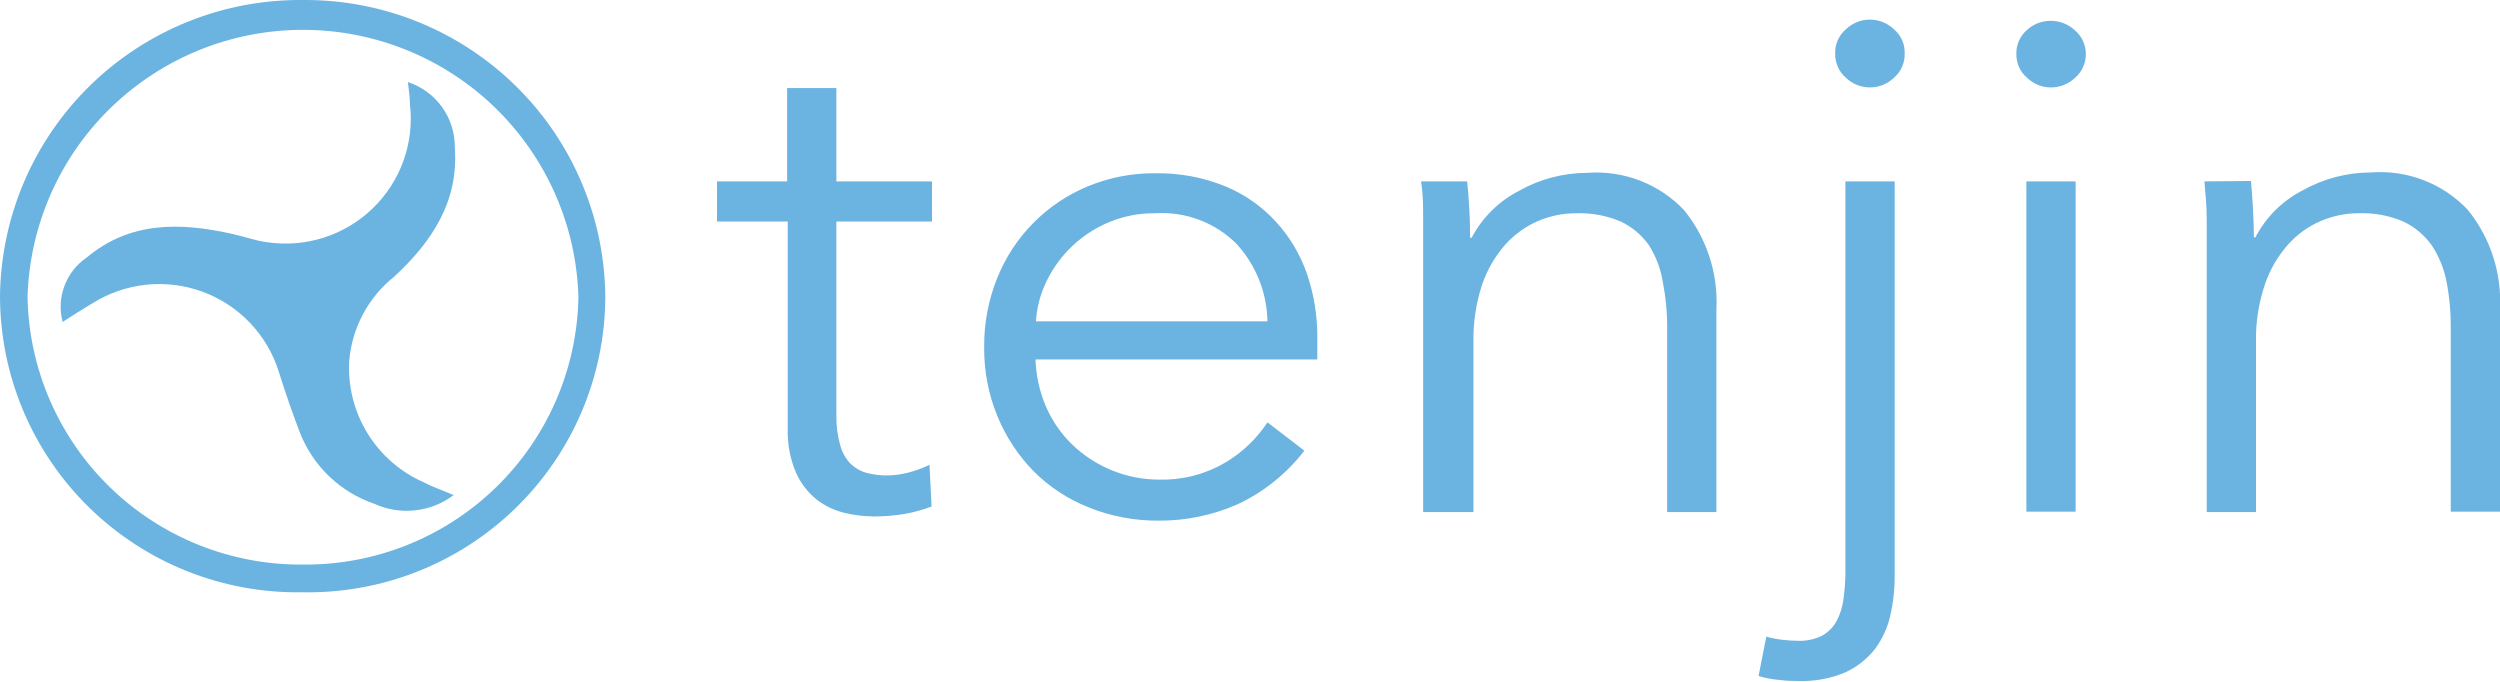 <svg width="110" height="30" viewBox="0 0 110 30" fill="none" xmlns="http://www.w3.org/2000/svg">
<g clip-path="url(#clip0_52_193)">
<path d="M41.008 9.749H36.801V18.244C36.79 18.695 36.846 19.146 36.967 19.581C37.047 19.891 37.205 20.174 37.426 20.406C37.626 20.599 37.873 20.738 38.142 20.809C38.442 20.887 38.751 20.924 39.061 20.919C39.371 20.913 39.679 20.87 39.979 20.791C40.296 20.708 40.603 20.595 40.898 20.452L40.989 22.285C40.603 22.433 40.203 22.544 39.795 22.614C39.349 22.688 38.898 22.724 38.445 22.724C38.015 22.72 37.587 22.668 37.169 22.569C36.725 22.464 36.309 22.267 35.947 21.991C35.551 21.676 35.236 21.271 35.029 20.809C34.764 20.191 34.638 19.521 34.661 18.848V9.749H31.548V7.981H34.634V3.876H36.801V7.981H41.008V9.749ZM57.962 14.826V15.293C57.962 15.458 57.962 15.632 57.962 15.816H45.563C45.585 16.521 45.738 17.217 46.013 17.868C46.282 18.497 46.672 19.067 47.161 19.545C48.194 20.547 49.578 21.106 51.019 21.103C52.041 21.127 53.051 20.864 53.93 20.342C54.668 19.902 55.296 19.301 55.767 18.583L57.392 19.829C56.613 20.84 55.602 21.651 54.444 22.193C53.357 22.671 52.18 22.915 50.991 22.908C49.938 22.918 48.892 22.722 47.914 22.33C46.998 21.97 46.166 21.424 45.471 20.727C44.797 20.034 44.261 19.219 43.892 18.326C43.492 17.359 43.292 16.321 43.304 15.275C43.293 14.23 43.49 13.193 43.882 12.223C44.243 11.323 44.781 10.503 45.464 9.812C46.147 9.121 46.961 8.573 47.859 8.201C48.799 7.811 49.808 7.615 50.826 7.624C51.886 7.604 52.939 7.8 53.921 8.201C54.768 8.551 55.526 9.083 56.143 9.759C56.748 10.419 57.21 11.195 57.503 12.04C57.813 12.943 57.968 13.89 57.962 14.844V14.826ZM55.767 14.139C55.745 12.875 55.262 11.663 54.408 10.73C53.941 10.264 53.38 9.904 52.762 9.671C52.145 9.439 51.484 9.341 50.826 9.383C50.136 9.376 49.452 9.507 48.814 9.768C47.611 10.265 46.631 11.184 46.059 12.352C45.782 12.91 45.62 13.517 45.581 14.139H55.767ZM64.556 7.981C64.639 8.806 64.685 9.64 64.685 10.464H64.749C65.214 9.582 65.938 8.862 66.825 8.403C67.746 7.88 68.787 7.606 69.846 7.605C70.635 7.546 71.427 7.664 72.164 7.949C72.901 8.234 73.566 8.68 74.108 9.255C75.1 10.483 75.603 12.032 75.522 13.607V22.532H73.355V14.478C73.361 13.78 73.296 13.083 73.162 12.398C73.07 11.828 72.864 11.282 72.556 10.794C72.24 10.345 71.813 9.985 71.316 9.749C70.698 9.486 70.031 9.361 69.36 9.383C68.782 9.381 68.21 9.497 67.679 9.722C67.125 9.962 66.63 10.318 66.228 10.767C65.775 11.284 65.429 11.885 65.208 12.535C64.942 13.354 64.815 14.212 64.832 15.073V22.532H62.618V11.179C62.618 10.785 62.618 10.263 62.618 9.658C62.618 9.053 62.618 8.54 62.526 7.981H64.556ZM77.717 28.012C77.942 28.078 78.173 28.123 78.406 28.149C78.635 28.177 78.865 28.192 79.095 28.195C79.47 28.212 79.843 28.133 80.179 27.966C80.446 27.815 80.665 27.593 80.812 27.324C80.972 27.018 81.074 26.686 81.115 26.344C81.173 25.928 81.2 25.508 81.198 25.088V7.981H83.366V25.391C83.367 25.962 83.302 26.53 83.173 27.086C83.053 27.616 82.824 28.115 82.502 28.552C82.157 28.991 81.714 29.342 81.207 29.578C80.549 29.858 79.837 29.99 79.123 29.963C78.893 29.963 78.617 29.963 78.296 29.918C77.984 29.894 77.676 29.836 77.377 29.743L77.717 28.012ZM83.806 2.355C83.812 2.558 83.772 2.759 83.689 2.945C83.606 3.13 83.483 3.295 83.329 3.427C83.045 3.696 82.669 3.847 82.277 3.847C81.886 3.847 81.509 3.696 81.226 3.427C81.071 3.295 80.948 3.13 80.866 2.945C80.783 2.759 80.743 2.558 80.748 2.355C80.741 2.152 80.78 1.95 80.863 1.764C80.946 1.578 81.07 1.414 81.226 1.283C81.509 1.013 81.886 0.863 82.277 0.863C82.669 0.863 83.045 1.013 83.329 1.283C83.485 1.414 83.609 1.578 83.692 1.764C83.775 1.95 83.814 2.152 83.806 2.355ZM91.778 2.355C91.782 2.557 91.741 2.758 91.658 2.944C91.576 3.129 91.454 3.294 91.301 3.427C91.015 3.696 90.638 3.846 90.245 3.848C89.854 3.848 89.479 3.697 89.198 3.427C89.045 3.299 88.923 3.139 88.841 2.958C88.758 2.778 88.717 2.581 88.72 2.382C88.713 2.179 88.752 1.977 88.835 1.791C88.918 1.606 89.042 1.441 89.198 1.31C89.484 1.05 89.858 0.91 90.245 0.916C90.638 0.918 91.015 1.069 91.301 1.338C91.451 1.467 91.572 1.628 91.654 1.808C91.737 1.988 91.779 2.184 91.778 2.382V2.355ZM91.328 22.514H89.161V7.981H91.328V22.514ZM99.043 7.963C99.117 8.787 99.163 9.621 99.172 10.446H99.236C99.695 9.562 100.416 8.842 101.302 8.384C102.227 7.862 103.271 7.587 104.333 7.587C105.121 7.528 105.911 7.645 106.647 7.931C107.383 8.216 108.045 8.662 108.586 9.236C109.577 10.464 110.081 12.014 110 13.589V22.514H107.833V14.478C107.841 13.78 107.78 13.083 107.649 12.398C107.539 11.826 107.318 11.281 106.997 10.794C106.677 10.345 106.247 9.985 105.748 9.749C105.131 9.484 104.463 9.359 103.791 9.383C103.217 9.381 102.648 9.497 102.12 9.722C101.565 9.959 101.069 10.316 100.669 10.767C100.213 11.281 99.866 11.883 99.649 12.535C99.376 13.353 99.245 14.211 99.264 15.073V22.532H97.096V11.179C97.096 10.785 97.096 10.263 97.096 9.658C97.096 9.053 97.041 8.54 96.995 7.981L99.043 7.963ZM26.634 13.112C26.621 14.841 26.264 16.549 25.584 18.139C24.904 19.729 23.913 21.167 22.671 22.372C21.429 23.576 19.959 24.523 18.347 25.156C16.735 25.789 15.012 26.096 13.28 26.06C11.546 26.087 9.824 25.769 8.213 25.125C6.603 24.481 5.138 23.524 3.902 22.31C2.666 21.096 1.684 19.648 1.014 18.052C0.345 16.456 -0 14.742 9.31558e-08 13.011C0.022 11.28 0.385 9.57 1.069 7.979C1.753 6.388 2.745 4.947 3.988 3.739C5.231 2.531 6.7 1.578 8.312 0.937C9.924 0.295 11.646 -0.023 13.382 -5.691e-05C15.115 -0.007 16.832 0.326 18.436 0.981C20.04 1.636 21.499 2.6 22.73 3.818C23.961 5.035 24.939 6.483 25.609 8.078C26.279 9.672 26.627 11.383 26.634 13.112ZM13.317 24.841C16.487 24.875 19.541 23.658 21.814 21.453C24.087 19.249 25.394 16.238 25.45 13.076C25.363 9.927 24.048 6.936 21.785 4.739C19.521 2.542 16.488 1.313 13.331 1.313C10.174 1.313 7.141 2.542 4.877 4.739C2.614 6.936 1.299 9.927 1.212 13.076C1.27 16.232 2.574 19.238 4.841 21.441C7.107 23.644 10.153 24.866 13.317 24.841Z" fill="#6BB4E1"/>
<path d="M19.976 21.772C19.482 22.149 18.894 22.385 18.276 22.454C17.658 22.524 17.033 22.424 16.467 22.166C15.723 21.912 15.043 21.498 14.477 20.953C13.91 20.409 13.47 19.746 13.188 19.014C12.858 18.143 12.546 17.254 12.27 16.365C12.019 15.559 11.586 14.822 11.003 14.21C10.421 13.598 9.705 13.128 8.911 12.836C8.117 12.545 7.266 12.439 6.425 12.529C5.584 12.618 4.774 12.899 4.059 13.351C3.619 13.607 3.205 13.882 2.755 14.166C2.617 13.641 2.645 13.086 2.836 12.577C3.027 12.069 3.371 11.632 3.821 11.326C5.731 9.731 7.935 9.777 10.25 10.299C10.755 10.409 11.242 10.593 11.747 10.657C12.584 10.782 13.439 10.713 14.246 10.456C15.052 10.198 15.788 9.758 16.397 9.17C17.006 8.583 17.47 7.863 17.755 7.067C18.039 6.271 18.136 5.421 18.038 4.582C18.038 4.261 17.983 3.949 17.946 3.61C18.552 3.809 19.079 4.195 19.451 4.712C19.822 5.229 20.019 5.851 20.012 6.488C20.187 8.861 19.011 10.629 17.349 12.169C16.78 12.622 16.311 13.187 15.969 13.828C15.628 14.47 15.422 15.174 15.365 15.898C15.306 17.013 15.587 18.119 16.173 19.07C16.759 20.021 17.62 20.771 18.644 21.222C19.048 21.433 19.489 21.579 19.976 21.79" fill="#6BB4E1"/>
</g>
<defs>
<clipPath id="clip0_52_193">
<rect width="110" height="30" fill="white"/>
</clipPath>
</defs>
</svg>
